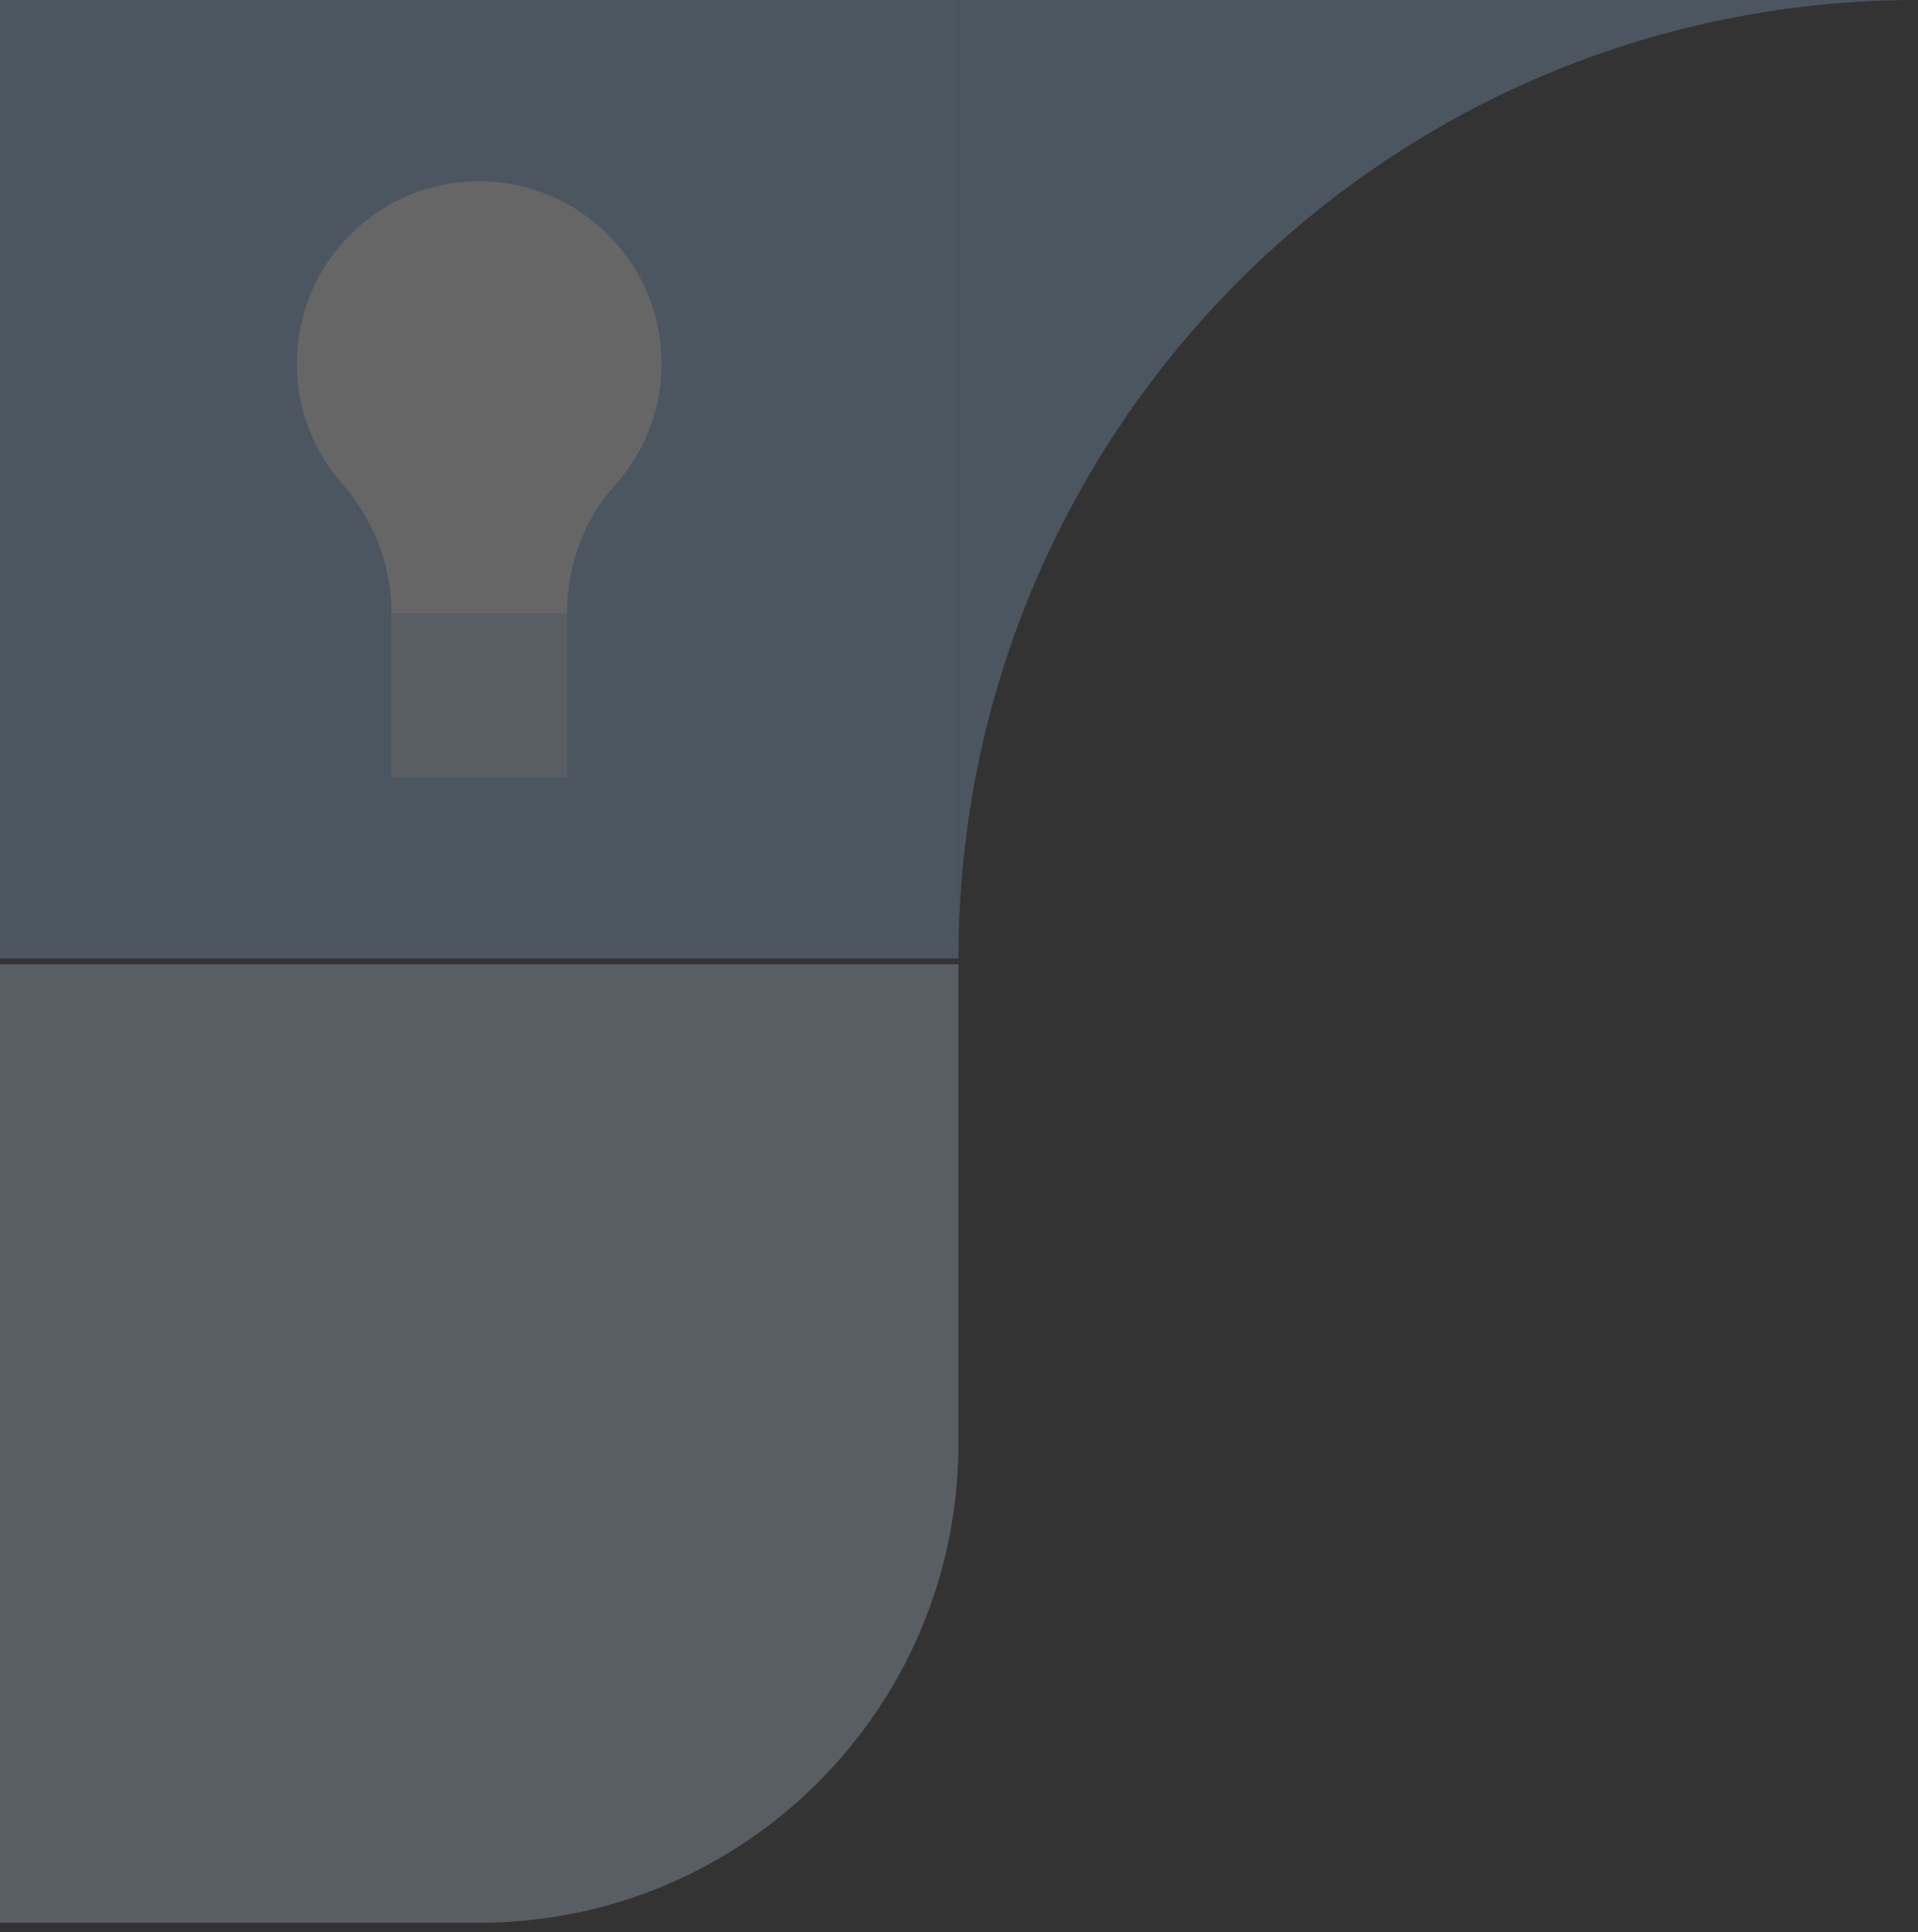 <svg width="139" height="140" viewBox="0 0 139 140" fill="none" xmlns="http://www.w3.org/2000/svg">
<rect x="0" y="0" width="139" height="140" fill="#333333" stroke="none"/>
<g opacity="0.25" clip-path="url(#clip0_3996_453)">
<path d="M34.73 139.33C53.91 139.33 69.46 123.78 69.46 104.6V69.87H0V139.33H34.73Z" fill="#CDE1F7"/>
<path d="M69.46 69.46H34.73H0V34.73V0H34.73H69.46V34.73V69.46Z" fill="#95BFEB"/>
<path d="M28.37 56.33H34.73H41.09V50.38V44.43H34.73H28.37V50.38V56.33Z" fill="#CDE1F7"/>
<path d="M21.52 26.34C21.52 22.55 23.11 19.13 25.67 16.73C28.22 14.32 31.74 12.92 35.58 13.16C38.8 13.36 41.74 14.75 43.94 16.89C46.14 19.03 47.61 21.93 47.89 25.14C48.06 27.08 47.81 28.94 47.23 30.64C46.64 32.34 45.72 33.89 44.54 35.2C43.4 36.46 42.54 37.92 41.96 39.49C41.38 41.06 41.09 42.74 41.09 44.44H34.73H28.37C28.37 42.71 28.05 41.01 27.44 39.43C26.83 37.84 25.94 36.36 24.8 35.06C23.78 33.9 22.96 32.55 22.39 31.08C21.82 29.61 21.51 28.01 21.51 26.34H21.52Z" fill="white"/>
<path d="M138.92 0H69.46V69.46C69.46 50.28 77.23 32.91 89.8 20.34C102.37 7.77 119.74 0 138.92 0Z" fill="#95BFEB"/>
</g>
<defs>
<clipPath id="clip0_3996_453">
<rect width="138.92" height="139.33" fill="white"/>
</clipPath>
</defs>
</svg>
